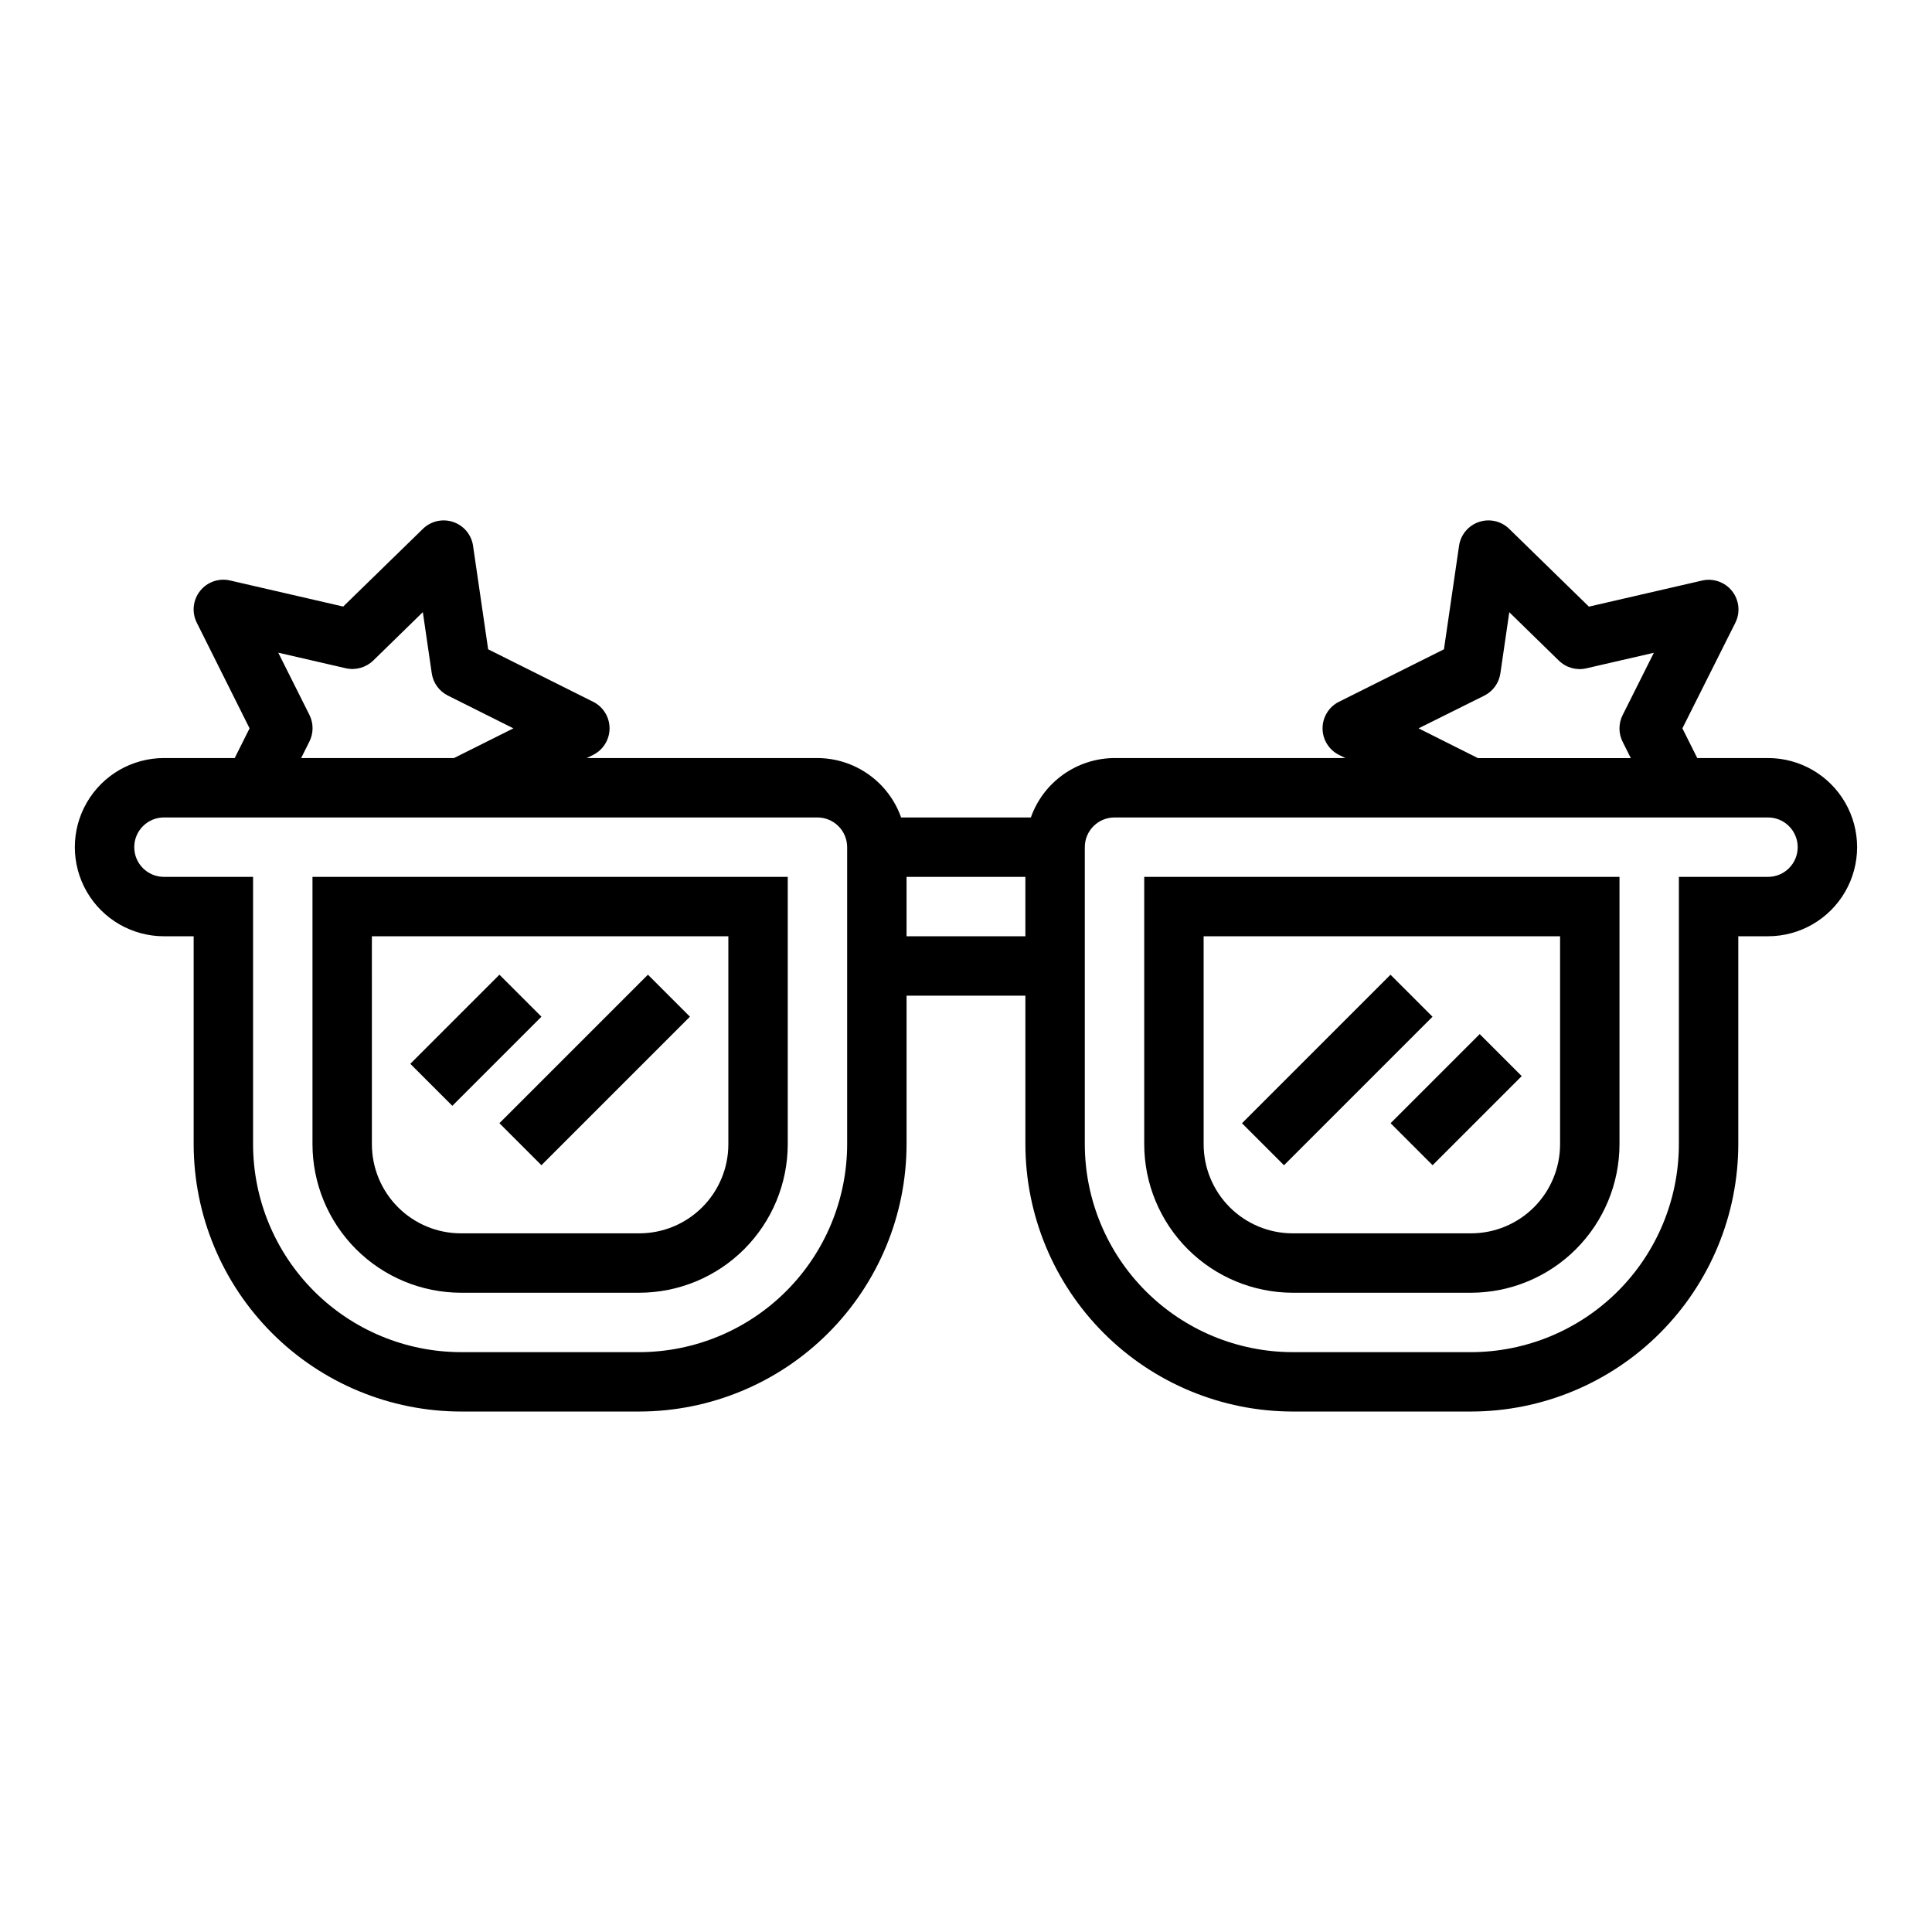 <?xml version="1.0" encoding="UTF-8"?>
<!-- Uploaded to: ICON Repo, www.iconrepo.com, Generator: ICON Repo Mixer Tools -->
<svg fill="#000000" width="800px" height="800px" version="1.1" viewBox="144 144 512 512" xmlns="http://www.w3.org/2000/svg">
 <g>
  <path d="m612.54 344.89h-18.75l-3.938-7.871 14.027-27.969c1.367-2.731 1.035-6-0.852-8.398-1.891-2.394-4.992-3.488-7.965-2.797l-29.984 6.91-21.129-20.617c-2.117-2.066-5.215-2.769-8.02-1.82-2.805 0.945-4.84 3.387-5.266 6.316l-4 27.426-27.812 13.902c-2.672 1.332-4.359 4.059-4.359 7.047 0 2.984 1.688 5.711 4.359 7.043l1.66 0.828h-61.156c-4.867 0.02-9.609 1.543-13.578 4.363-3.969 2.816-6.969 6.793-8.59 11.379h-34.387c-1.621-4.586-4.621-8.562-8.59-11.379-3.969-2.82-8.711-4.344-13.578-4.363h-61.117l1.66-0.828c2.672-1.332 4.363-4.059 4.363-7.043 0-2.988-1.691-5.715-4.363-7.047l-27.812-13.902-4-27.426h0.004c-0.43-2.93-2.465-5.371-5.269-6.316-2.801-0.949-5.902-0.246-8.02 1.82l-21.129 20.594-29.984-6.91c-2.973-0.691-6.074 0.402-7.961 2.797-1.891 2.398-2.223 5.668-0.855 8.398l13.988 27.992-3.938 7.871h-18.75c-8.438 0-16.234 4.5-20.453 11.809-4.219 7.305-4.219 16.309 0 23.617 4.219 7.305 12.016 11.805 20.453 11.805h7.871v55.105c0.023 18.785 7.496 36.789 20.777 50.07 13.281 13.285 31.289 20.754 50.074 20.777h47.23c18.781-0.023 36.789-7.492 50.07-20.777 13.285-13.281 20.754-31.285 20.777-50.07v-39.359h31.488v39.359c0.023 18.785 7.496 36.789 20.777 50.07 13.281 13.285 31.289 20.754 50.07 20.777h47.234c18.781-0.023 36.789-7.492 50.07-20.777 13.281-13.281 20.754-31.285 20.777-50.07v-55.105h7.871c8.438 0 16.234-4.5 20.453-11.805 4.219-7.309 4.219-16.312 0-23.617-4.219-7.309-12.016-11.809-20.453-11.809zm-92.605-7.871 17.402-8.66c2.309-1.148 3.902-3.356 4.277-5.902l2.363-16.207 13.145 12.832v-0.004c1.918 1.871 4.652 2.641 7.266 2.039l17.902-4.125-8.281 16.531h-0.004c-1.105 2.215-1.105 4.82 0 7.039l2.18 4.352h-40.508zm-293.91-3.519-8.281-16.531 17.902 4.125h-0.004c2.613 0.59 5.344-0.18 7.269-2.039l13.145-12.832 2.363 16.207c0.371 2.551 1.969 4.754 4.273 5.906l17.363 8.684-15.742 7.871h-40.508l2.18-4.352c1.117-2.211 1.133-4.816 0.039-7.039zm142.48 113.73c-0.02 14.609-5.828 28.617-16.16 38.945-10.328 10.332-24.336 16.141-38.945 16.16h-47.23c-14.609-0.02-28.617-5.828-38.949-16.16-10.328-10.328-16.141-24.336-16.156-38.945v-70.848h-23.617c-4.348 0-7.871-3.523-7.871-7.871 0-4.348 3.523-7.875 7.871-7.875h173.18c2.09 0 4.09 0.832 5.566 2.309 1.477 1.477 2.309 3.477 2.309 5.566zm15.742-55.105v-15.742h31.488v15.742zm228.29-15.742h-23.617v70.848c-0.016 14.609-5.828 28.617-16.156 38.945-10.332 10.332-24.336 16.141-38.945 16.16h-47.234c-14.609-0.02-28.613-5.828-38.945-16.16-10.332-10.328-16.141-24.336-16.156-38.945v-78.719c0-4.348 3.523-7.875 7.871-7.875h173.18c4.348 0 7.871 3.527 7.871 7.875 0 4.348-3.523 7.871-7.871 7.871z"/>
  <path d="m226.81 447.23c0.016 10.434 4.164 20.438 11.543 27.816 7.379 7.379 17.383 11.531 27.82 11.543h47.23c10.434-0.012 20.438-4.164 27.816-11.543s11.531-17.383 11.543-27.816v-70.848h-125.95zm15.742-55.105h94.469v55.105c0 6.262-2.488 12.27-6.918 16.699-4.43 4.43-10.438 6.918-16.699 6.918h-47.23c-6.266 0-12.273-2.488-16.699-6.918-4.43-4.43-6.918-10.438-6.918-16.699z"/>
  <path d="m447.23 447.23c0.012 10.434 4.164 20.438 11.543 27.816 7.379 7.379 17.383 11.531 27.816 11.543h47.234c10.434-0.012 20.438-4.164 27.816-11.543s11.531-17.383 11.543-27.816v-70.848h-125.95zm15.742-55.105h94.465v55.105c0 6.262-2.488 12.27-6.914 16.699-4.43 4.43-10.438 6.918-16.699 6.918h-47.234c-6.262 0-12.27-2.488-16.699-6.918-4.43-4.43-6.914-10.438-6.914-16.699z"/>
  <path d="m252.74 425.92 23.617-23.617 11.133 11.133-23.617 23.617z"/>
  <path d="m276.35 441.66 39.359-39.359 11.133 11.133-39.359 39.359z"/>
  <path d="m473.14 441.67 39.359-39.359 11.133 11.133-39.359 39.359z"/>
  <path d="m512.52 441.66 23.617-23.617 11.133 11.133-23.617 23.617z"/>
 </g>
</svg>